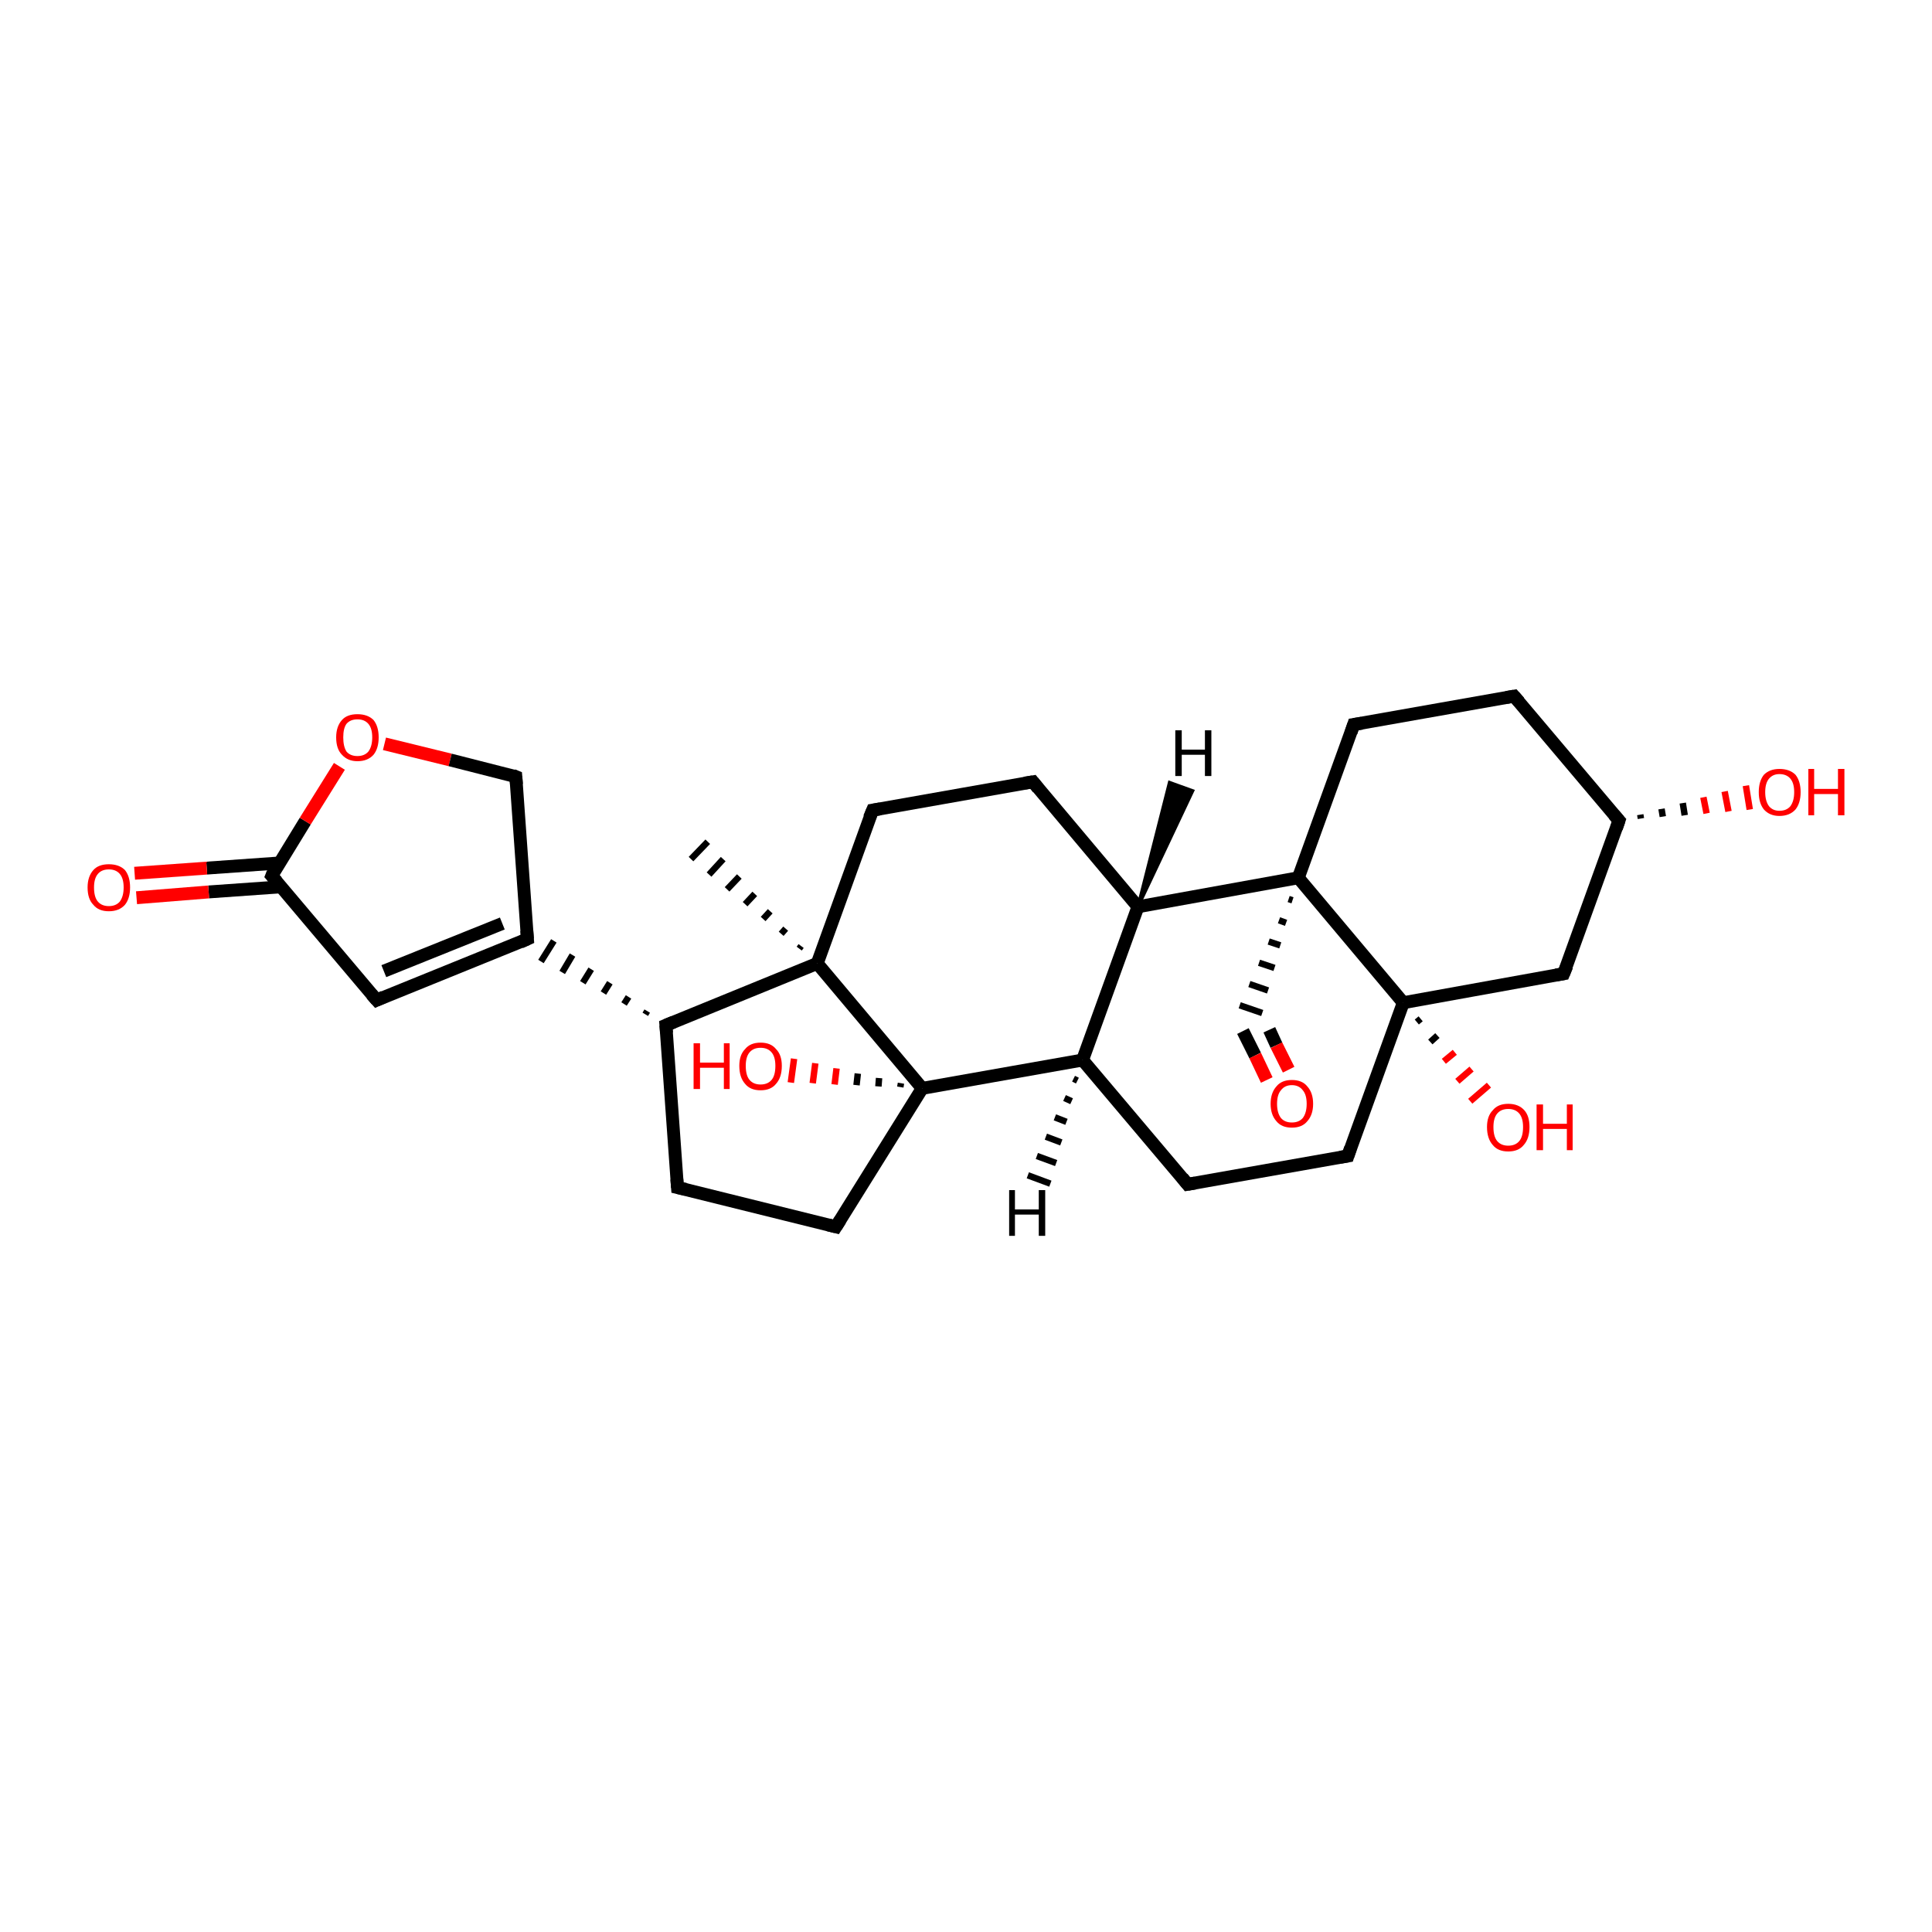 <?xml version='1.0' encoding='iso-8859-1'?>
<svg version='1.1' baseProfile='full'
              xmlns='http://www.w3.org/2000/svg'
                      xmlns:rdkit='http://www.rdkit.org/xml'
                      xmlns:xlink='http://www.w3.org/1999/xlink'
                  xml:space='preserve'
width='300px' height='300px' viewBox='0 0 300 300'>
<!-- END OF HEADER -->
<rect style='opacity:1.0;fill:#FFFFFF;stroke:none' width='300.0' height='300.0' x='0.0' y='0.0'> </rect>
<path class='bond-0 atom-1 atom-0' d='M 124.1,147.3 L 124.4,146.9' style='fill:none;fill-rule:evenodd;stroke:#000000;stroke-width:1.0px;stroke-linecap:butt;stroke-linejoin:miter;stroke-opacity:1' />
<path class='bond-0 atom-1 atom-0' d='M 121.3,145.0 L 122.0,144.2' style='fill:none;fill-rule:evenodd;stroke:#000000;stroke-width:1.0px;stroke-linecap:butt;stroke-linejoin:miter;stroke-opacity:1' />
<path class='bond-0 atom-1 atom-0' d='M 118.5,142.7 L 119.6,141.5' style='fill:none;fill-rule:evenodd;stroke:#000000;stroke-width:1.0px;stroke-linecap:butt;stroke-linejoin:miter;stroke-opacity:1' />
<path class='bond-0 atom-1 atom-0' d='M 115.7,140.4 L 117.2,138.8' style='fill:none;fill-rule:evenodd;stroke:#000000;stroke-width:1.0px;stroke-linecap:butt;stroke-linejoin:miter;stroke-opacity:1' />
<path class='bond-0 atom-1 atom-0' d='M 112.9,138.1 L 114.8,136.1' style='fill:none;fill-rule:evenodd;stroke:#000000;stroke-width:1.0px;stroke-linecap:butt;stroke-linejoin:miter;stroke-opacity:1' />
<path class='bond-0 atom-1 atom-0' d='M 110.1,135.8 L 112.3,133.4' style='fill:none;fill-rule:evenodd;stroke:#000000;stroke-width:1.0px;stroke-linecap:butt;stroke-linejoin:miter;stroke-opacity:1' />
<path class='bond-0 atom-1 atom-0' d='M 107.3,133.4 L 109.9,130.7' style='fill:none;fill-rule:evenodd;stroke:#000000;stroke-width:1.0px;stroke-linecap:butt;stroke-linejoin:miter;stroke-opacity:1' />
<path class='bond-1 atom-1 atom-2' d='M 126.9,149.6 L 135.5,125.8' style='fill:none;fill-rule:evenodd;stroke:#000000;stroke-width:2.0px;stroke-linecap:butt;stroke-linejoin:miter;stroke-opacity:1' />
<path class='bond-2 atom-2 atom-3' d='M 135.5,125.8 L 160.4,121.4' style='fill:none;fill-rule:evenodd;stroke:#000000;stroke-width:2.0px;stroke-linecap:butt;stroke-linejoin:miter;stroke-opacity:1' />
<path class='bond-3 atom-3 atom-4' d='M 160.4,121.4 L 176.7,140.8' style='fill:none;fill-rule:evenodd;stroke:#000000;stroke-width:2.0px;stroke-linecap:butt;stroke-linejoin:miter;stroke-opacity:1' />
<path class='bond-4 atom-4 atom-5' d='M 176.7,140.8 L 168.1,164.6' style='fill:none;fill-rule:evenodd;stroke:#000000;stroke-width:2.0px;stroke-linecap:butt;stroke-linejoin:miter;stroke-opacity:1' />
<path class='bond-5 atom-5 atom-6' d='M 168.1,164.6 L 184.4,183.9' style='fill:none;fill-rule:evenodd;stroke:#000000;stroke-width:2.0px;stroke-linecap:butt;stroke-linejoin:miter;stroke-opacity:1' />
<path class='bond-6 atom-6 atom-7' d='M 184.4,183.9 L 209.3,179.5' style='fill:none;fill-rule:evenodd;stroke:#000000;stroke-width:2.0px;stroke-linecap:butt;stroke-linejoin:miter;stroke-opacity:1' />
<path class='bond-7 atom-7 atom-8' d='M 209.3,179.5 L 217.9,155.7' style='fill:none;fill-rule:evenodd;stroke:#000000;stroke-width:2.0px;stroke-linecap:butt;stroke-linejoin:miter;stroke-opacity:1' />
<path class='bond-8 atom-8 atom-9' d='M 220.6,158.2 L 220.0,158.7' style='fill:none;fill-rule:evenodd;stroke:#000000;stroke-width:1.0px;stroke-linecap:butt;stroke-linejoin:miter;stroke-opacity:1' />
<path class='bond-8 atom-8 atom-9' d='M 223.2,160.8 L 222.1,161.8' style='fill:none;fill-rule:evenodd;stroke:#000000;stroke-width:1.0px;stroke-linecap:butt;stroke-linejoin:miter;stroke-opacity:1' />
<path class='bond-8 atom-8 atom-9' d='M 225.9,163.4 L 224.2,164.8' style='fill:none;fill-rule:evenodd;stroke:#FF0000;stroke-width:1.0px;stroke-linecap:butt;stroke-linejoin:miter;stroke-opacity:1' />
<path class='bond-8 atom-8 atom-9' d='M 228.5,166.0 L 226.3,167.9' style='fill:none;fill-rule:evenodd;stroke:#FF0000;stroke-width:1.0px;stroke-linecap:butt;stroke-linejoin:miter;stroke-opacity:1' />
<path class='bond-8 atom-8 atom-9' d='M 231.2,168.5 L 228.3,171.0' style='fill:none;fill-rule:evenodd;stroke:#FF0000;stroke-width:1.0px;stroke-linecap:butt;stroke-linejoin:miter;stroke-opacity:1' />
<path class='bond-9 atom-8 atom-10' d='M 217.9,155.7 L 242.8,151.2' style='fill:none;fill-rule:evenodd;stroke:#000000;stroke-width:2.0px;stroke-linecap:butt;stroke-linejoin:miter;stroke-opacity:1' />
<path class='bond-10 atom-10 atom-11' d='M 242.8,151.2 L 251.4,127.4' style='fill:none;fill-rule:evenodd;stroke:#000000;stroke-width:2.0px;stroke-linecap:butt;stroke-linejoin:miter;stroke-opacity:1' />
<path class='bond-11 atom-11 atom-12' d='M 254.7,126.5 L 254.8,127.1' style='fill:none;fill-rule:evenodd;stroke:#000000;stroke-width:1.0px;stroke-linecap:butt;stroke-linejoin:miter;stroke-opacity:1' />
<path class='bond-11 atom-11 atom-12' d='M 258.0,125.6 L 258.2,126.8' style='fill:none;fill-rule:evenodd;stroke:#000000;stroke-width:1.0px;stroke-linecap:butt;stroke-linejoin:miter;stroke-opacity:1' />
<path class='bond-11 atom-11 atom-12' d='M 261.3,124.7 L 261.6,126.6' style='fill:none;fill-rule:evenodd;stroke:#000000;stroke-width:1.0px;stroke-linecap:butt;stroke-linejoin:miter;stroke-opacity:1' />
<path class='bond-11 atom-11 atom-12' d='M 264.5,123.8 L 265.0,126.3' style='fill:none;fill-rule:evenodd;stroke:#FF0000;stroke-width:1.0px;stroke-linecap:butt;stroke-linejoin:miter;stroke-opacity:1' />
<path class='bond-11 atom-11 atom-12' d='M 267.8,122.9 L 268.4,126.0' style='fill:none;fill-rule:evenodd;stroke:#FF0000;stroke-width:1.0px;stroke-linecap:butt;stroke-linejoin:miter;stroke-opacity:1' />
<path class='bond-11 atom-11 atom-12' d='M 271.1,122.0 L 271.7,125.7' style='fill:none;fill-rule:evenodd;stroke:#FF0000;stroke-width:1.0px;stroke-linecap:butt;stroke-linejoin:miter;stroke-opacity:1' />
<path class='bond-12 atom-11 atom-13' d='M 251.4,127.4 L 235.1,108.1' style='fill:none;fill-rule:evenodd;stroke:#000000;stroke-width:2.0px;stroke-linecap:butt;stroke-linejoin:miter;stroke-opacity:1' />
<path class='bond-13 atom-13 atom-14' d='M 235.1,108.1 L 210.2,112.5' style='fill:none;fill-rule:evenodd;stroke:#000000;stroke-width:2.0px;stroke-linecap:butt;stroke-linejoin:miter;stroke-opacity:1' />
<path class='bond-14 atom-14 atom-15' d='M 210.2,112.5 L 201.6,136.3' style='fill:none;fill-rule:evenodd;stroke:#000000;stroke-width:2.0px;stroke-linecap:butt;stroke-linejoin:miter;stroke-opacity:1' />
<path class='bond-15 atom-15 atom-16' d='M 200.1,139.6 L 200.7,139.8' style='fill:none;fill-rule:evenodd;stroke:#000000;stroke-width:1.0px;stroke-linecap:butt;stroke-linejoin:miter;stroke-opacity:1' />
<path class='bond-15 atom-15 atom-16' d='M 198.6,142.9 L 199.7,143.3' style='fill:none;fill-rule:evenodd;stroke:#000000;stroke-width:1.0px;stroke-linecap:butt;stroke-linejoin:miter;stroke-opacity:1' />
<path class='bond-15 atom-15 atom-16' d='M 197.0,146.2 L 198.8,146.8' style='fill:none;fill-rule:evenodd;stroke:#000000;stroke-width:1.0px;stroke-linecap:butt;stroke-linejoin:miter;stroke-opacity:1' />
<path class='bond-15 atom-15 atom-16' d='M 195.5,149.5 L 197.9,150.3' style='fill:none;fill-rule:evenodd;stroke:#000000;stroke-width:1.0px;stroke-linecap:butt;stroke-linejoin:miter;stroke-opacity:1' />
<path class='bond-15 atom-15 atom-16' d='M 194.0,152.8 L 196.9,153.8' style='fill:none;fill-rule:evenodd;stroke:#000000;stroke-width:1.0px;stroke-linecap:butt;stroke-linejoin:miter;stroke-opacity:1' />
<path class='bond-15 atom-15 atom-16' d='M 192.5,156.1 L 196.0,157.3' style='fill:none;fill-rule:evenodd;stroke:#000000;stroke-width:1.0px;stroke-linecap:butt;stroke-linejoin:miter;stroke-opacity:1' />
<path class='bond-16 atom-16 atom-17' d='M 193.0,160.1 L 194.9,163.9' style='fill:none;fill-rule:evenodd;stroke:#000000;stroke-width:2.0px;stroke-linecap:butt;stroke-linejoin:miter;stroke-opacity:1' />
<path class='bond-16 atom-16 atom-17' d='M 194.9,163.9 L 196.7,167.7' style='fill:none;fill-rule:evenodd;stroke:#FF0000;stroke-width:2.0px;stroke-linecap:butt;stroke-linejoin:miter;stroke-opacity:1' />
<path class='bond-16 atom-16 atom-17' d='M 197.1,159.9 L 198.2,162.3' style='fill:none;fill-rule:evenodd;stroke:#000000;stroke-width:2.0px;stroke-linecap:butt;stroke-linejoin:miter;stroke-opacity:1' />
<path class='bond-16 atom-16 atom-17' d='M 198.2,162.3 L 200.1,166.1' style='fill:none;fill-rule:evenodd;stroke:#FF0000;stroke-width:2.0px;stroke-linecap:butt;stroke-linejoin:miter;stroke-opacity:1' />
<path class='bond-17 atom-5 atom-18' d='M 168.1,164.6 L 143.2,169.0' style='fill:none;fill-rule:evenodd;stroke:#000000;stroke-width:2.0px;stroke-linecap:butt;stroke-linejoin:miter;stroke-opacity:1' />
<path class='bond-18 atom-18 atom-19' d='M 139.8,168.8 L 139.9,168.2' style='fill:none;fill-rule:evenodd;stroke:#000000;stroke-width:1.0px;stroke-linecap:butt;stroke-linejoin:miter;stroke-opacity:1' />
<path class='bond-18 atom-18 atom-19' d='M 136.4,168.7 L 136.5,167.4' style='fill:none;fill-rule:evenodd;stroke:#000000;stroke-width:1.0px;stroke-linecap:butt;stroke-linejoin:miter;stroke-opacity:1' />
<path class='bond-18 atom-18 atom-19' d='M 133.0,168.5 L 133.2,166.7' style='fill:none;fill-rule:evenodd;stroke:#000000;stroke-width:1.0px;stroke-linecap:butt;stroke-linejoin:miter;stroke-opacity:1' />
<path class='bond-18 atom-18 atom-19' d='M 129.6,168.4 L 129.9,165.9' style='fill:none;fill-rule:evenodd;stroke:#FF0000;stroke-width:1.0px;stroke-linecap:butt;stroke-linejoin:miter;stroke-opacity:1' />
<path class='bond-18 atom-18 atom-19' d='M 126.2,168.2 L 126.6,165.1' style='fill:none;fill-rule:evenodd;stroke:#FF0000;stroke-width:1.0px;stroke-linecap:butt;stroke-linejoin:miter;stroke-opacity:1' />
<path class='bond-18 atom-18 atom-19' d='M 122.8,168.1 L 123.3,164.4' style='fill:none;fill-rule:evenodd;stroke:#FF0000;stroke-width:1.0px;stroke-linecap:butt;stroke-linejoin:miter;stroke-opacity:1' />
<path class='bond-19 atom-18 atom-20' d='M 143.2,169.0 L 129.8,190.5' style='fill:none;fill-rule:evenodd;stroke:#000000;stroke-width:2.0px;stroke-linecap:butt;stroke-linejoin:miter;stroke-opacity:1' />
<path class='bond-20 atom-20 atom-21' d='M 129.8,190.5 L 105.2,184.4' style='fill:none;fill-rule:evenodd;stroke:#000000;stroke-width:2.0px;stroke-linecap:butt;stroke-linejoin:miter;stroke-opacity:1' />
<path class='bond-21 atom-21 atom-22' d='M 105.2,184.4 L 103.4,159.2' style='fill:none;fill-rule:evenodd;stroke:#000000;stroke-width:2.0px;stroke-linecap:butt;stroke-linejoin:miter;stroke-opacity:1' />
<path class='bond-22 atom-22 atom-23' d='M 100.5,157.0 L 100.2,157.5' style='fill:none;fill-rule:evenodd;stroke:#000000;stroke-width:1.0px;stroke-linecap:butt;stroke-linejoin:miter;stroke-opacity:1' />
<path class='bond-22 atom-22 atom-23' d='M 97.6,154.8 L 96.9,155.9' style='fill:none;fill-rule:evenodd;stroke:#000000;stroke-width:1.0px;stroke-linecap:butt;stroke-linejoin:miter;stroke-opacity:1' />
<path class='bond-22 atom-22 atom-23' d='M 94.7,152.6 L 93.7,154.2' style='fill:none;fill-rule:evenodd;stroke:#000000;stroke-width:1.0px;stroke-linecap:butt;stroke-linejoin:miter;stroke-opacity:1' />
<path class='bond-22 atom-22 atom-23' d='M 91.8,150.5 L 90.5,152.6' style='fill:none;fill-rule:evenodd;stroke:#000000;stroke-width:1.0px;stroke-linecap:butt;stroke-linejoin:miter;stroke-opacity:1' />
<path class='bond-22 atom-22 atom-23' d='M 88.9,148.3 L 87.3,151.0' style='fill:none;fill-rule:evenodd;stroke:#000000;stroke-width:1.0px;stroke-linecap:butt;stroke-linejoin:miter;stroke-opacity:1' />
<path class='bond-22 atom-22 atom-23' d='M 86.0,146.1 L 84.0,149.3' style='fill:none;fill-rule:evenodd;stroke:#000000;stroke-width:1.0px;stroke-linecap:butt;stroke-linejoin:miter;stroke-opacity:1' />
<path class='bond-23 atom-23 atom-24' d='M 81.9,145.8 L 58.5,155.3' style='fill:none;fill-rule:evenodd;stroke:#000000;stroke-width:2.0px;stroke-linecap:butt;stroke-linejoin:miter;stroke-opacity:1' />
<path class='bond-23 atom-23 atom-24' d='M 78.0,143.4 L 59.6,150.8' style='fill:none;fill-rule:evenodd;stroke:#000000;stroke-width:2.0px;stroke-linecap:butt;stroke-linejoin:miter;stroke-opacity:1' />
<path class='bond-24 atom-24 atom-25' d='M 58.5,155.3 L 42.2,136.0' style='fill:none;fill-rule:evenodd;stroke:#000000;stroke-width:2.0px;stroke-linecap:butt;stroke-linejoin:miter;stroke-opacity:1' />
<path class='bond-25 atom-25 atom-26' d='M 43.4,134.0 L 32.1,134.8' style='fill:none;fill-rule:evenodd;stroke:#000000;stroke-width:2.0px;stroke-linecap:butt;stroke-linejoin:miter;stroke-opacity:1' />
<path class='bond-25 atom-25 atom-26' d='M 32.1,134.8 L 20.9,135.6' style='fill:none;fill-rule:evenodd;stroke:#FF0000;stroke-width:2.0px;stroke-linecap:butt;stroke-linejoin:miter;stroke-opacity:1' />
<path class='bond-25 atom-25 atom-26' d='M 43.7,137.7 L 32.4,138.5' style='fill:none;fill-rule:evenodd;stroke:#000000;stroke-width:2.0px;stroke-linecap:butt;stroke-linejoin:miter;stroke-opacity:1' />
<path class='bond-25 atom-25 atom-26' d='M 32.4,138.5 L 21.2,139.4' style='fill:none;fill-rule:evenodd;stroke:#FF0000;stroke-width:2.0px;stroke-linecap:butt;stroke-linejoin:miter;stroke-opacity:1' />
<path class='bond-26 atom-25 atom-27' d='M 42.2,136.0 L 47.4,127.5' style='fill:none;fill-rule:evenodd;stroke:#000000;stroke-width:2.0px;stroke-linecap:butt;stroke-linejoin:miter;stroke-opacity:1' />
<path class='bond-26 atom-25 atom-27' d='M 47.4,127.5 L 52.7,119.0' style='fill:none;fill-rule:evenodd;stroke:#FF0000;stroke-width:2.0px;stroke-linecap:butt;stroke-linejoin:miter;stroke-opacity:1' />
<path class='bond-27 atom-27 atom-28' d='M 59.7,115.5 L 69.9,118.0' style='fill:none;fill-rule:evenodd;stroke:#FF0000;stroke-width:2.0px;stroke-linecap:butt;stroke-linejoin:miter;stroke-opacity:1' />
<path class='bond-27 atom-27 atom-28' d='M 69.9,118.0 L 80.1,120.6' style='fill:none;fill-rule:evenodd;stroke:#000000;stroke-width:2.0px;stroke-linecap:butt;stroke-linejoin:miter;stroke-opacity:1' />
<path class='bond-28 atom-18 atom-1' d='M 143.2,169.0 L 126.9,149.6' style='fill:none;fill-rule:evenodd;stroke:#000000;stroke-width:2.0px;stroke-linecap:butt;stroke-linejoin:miter;stroke-opacity:1' />
<path class='bond-29 atom-28 atom-23' d='M 80.1,120.6 L 81.9,145.8' style='fill:none;fill-rule:evenodd;stroke:#000000;stroke-width:2.0px;stroke-linecap:butt;stroke-linejoin:miter;stroke-opacity:1' />
<path class='bond-30 atom-22 atom-1' d='M 103.4,159.2 L 126.9,149.6' style='fill:none;fill-rule:evenodd;stroke:#000000;stroke-width:2.0px;stroke-linecap:butt;stroke-linejoin:miter;stroke-opacity:1' />
<path class='bond-31 atom-15 atom-4' d='M 201.6,136.3 L 176.7,140.8' style='fill:none;fill-rule:evenodd;stroke:#000000;stroke-width:2.0px;stroke-linecap:butt;stroke-linejoin:miter;stroke-opacity:1' />
<path class='bond-32 atom-15 atom-8' d='M 201.6,136.3 L 217.9,155.7' style='fill:none;fill-rule:evenodd;stroke:#000000;stroke-width:2.0px;stroke-linecap:butt;stroke-linejoin:miter;stroke-opacity:1' />
<path class='bond-33 atom-4 atom-29' d='M 176.7,140.8 L 181.6,121.5 L 185.2,122.8 Z' style='fill:#000000;fill-rule:evenodd;fill-opacity:1;stroke:#000000;stroke-width:0.5px;stroke-linecap:butt;stroke-linejoin:miter;stroke-opacity:1;' />
<path class='bond-34 atom-5 atom-30' d='M 167.3,167.8 L 166.7,167.5' style='fill:none;fill-rule:evenodd;stroke:#000000;stroke-width:1.0px;stroke-linecap:butt;stroke-linejoin:miter;stroke-opacity:1' />
<path class='bond-34 atom-5 atom-30' d='M 166.4,171.0 L 165.3,170.5' style='fill:none;fill-rule:evenodd;stroke:#000000;stroke-width:1.0px;stroke-linecap:butt;stroke-linejoin:miter;stroke-opacity:1' />
<path class='bond-34 atom-5 atom-30' d='M 165.6,174.2 L 163.8,173.5' style='fill:none;fill-rule:evenodd;stroke:#000000;stroke-width:1.0px;stroke-linecap:butt;stroke-linejoin:miter;stroke-opacity:1' />
<path class='bond-34 atom-5 atom-30' d='M 164.8,177.4 L 162.4,176.5' style='fill:none;fill-rule:evenodd;stroke:#000000;stroke-width:1.0px;stroke-linecap:butt;stroke-linejoin:miter;stroke-opacity:1' />
<path class='bond-34 atom-5 atom-30' d='M 164.0,180.6 L 161.0,179.5' style='fill:none;fill-rule:evenodd;stroke:#000000;stroke-width:1.0px;stroke-linecap:butt;stroke-linejoin:miter;stroke-opacity:1' />
<path class='bond-34 atom-5 atom-30' d='M 163.1,183.8 L 159.6,182.5' style='fill:none;fill-rule:evenodd;stroke:#000000;stroke-width:1.0px;stroke-linecap:butt;stroke-linejoin:miter;stroke-opacity:1' />
<path d='M 135.0,127.0 L 135.5,125.8 L 136.7,125.6' style='fill:none;stroke:#000000;stroke-width:2.0px;stroke-linecap:butt;stroke-linejoin:miter;stroke-opacity:1;' />
<path d='M 159.1,121.6 L 160.4,121.4 L 161.2,122.4' style='fill:none;stroke:#000000;stroke-width:2.0px;stroke-linecap:butt;stroke-linejoin:miter;stroke-opacity:1;' />
<path d='M 183.6,182.9 L 184.4,183.9 L 185.6,183.7' style='fill:none;stroke:#000000;stroke-width:2.0px;stroke-linecap:butt;stroke-linejoin:miter;stroke-opacity:1;' />
<path d='M 208.1,179.7 L 209.3,179.5 L 209.7,178.3' style='fill:none;stroke:#000000;stroke-width:2.0px;stroke-linecap:butt;stroke-linejoin:miter;stroke-opacity:1;' />
<path d='M 241.6,151.4 L 242.8,151.2 L 243.3,150.0' style='fill:none;stroke:#000000;stroke-width:2.0px;stroke-linecap:butt;stroke-linejoin:miter;stroke-opacity:1;' />
<path d='M 251.0,128.6 L 251.4,127.4 L 250.6,126.5' style='fill:none;stroke:#000000;stroke-width:2.0px;stroke-linecap:butt;stroke-linejoin:miter;stroke-opacity:1;' />
<path d='M 235.9,109.0 L 235.1,108.1 L 233.9,108.3' style='fill:none;stroke:#000000;stroke-width:2.0px;stroke-linecap:butt;stroke-linejoin:miter;stroke-opacity:1;' />
<path d='M 211.5,112.3 L 210.2,112.5 L 209.8,113.7' style='fill:none;stroke:#000000;stroke-width:2.0px;stroke-linecap:butt;stroke-linejoin:miter;stroke-opacity:1;' />
<path d='M 130.5,189.4 L 129.8,190.5 L 128.6,190.2' style='fill:none;stroke:#000000;stroke-width:2.0px;stroke-linecap:butt;stroke-linejoin:miter;stroke-opacity:1;' />
<path d='M 106.5,184.7 L 105.2,184.4 L 105.1,183.1' style='fill:none;stroke:#000000;stroke-width:2.0px;stroke-linecap:butt;stroke-linejoin:miter;stroke-opacity:1;' />
<path d='M 103.5,160.4 L 103.4,159.2 L 104.6,158.7' style='fill:none;stroke:#000000;stroke-width:2.0px;stroke-linecap:butt;stroke-linejoin:miter;stroke-opacity:1;' />
<path d='M 80.8,146.3 L 81.9,145.8 L 81.8,144.5' style='fill:none;stroke:#000000;stroke-width:2.0px;stroke-linecap:butt;stroke-linejoin:miter;stroke-opacity:1;' />
<path d='M 59.6,154.8 L 58.5,155.3 L 57.7,154.4' style='fill:none;stroke:#000000;stroke-width:2.0px;stroke-linecap:butt;stroke-linejoin:miter;stroke-opacity:1;' />
<path d='M 43.0,136.9 L 42.2,136.0 L 42.4,135.5' style='fill:none;stroke:#000000;stroke-width:2.0px;stroke-linecap:butt;stroke-linejoin:miter;stroke-opacity:1;' />
<path d='M 79.6,120.4 L 80.1,120.6 L 80.2,121.8' style='fill:none;stroke:#000000;stroke-width:2.0px;stroke-linecap:butt;stroke-linejoin:miter;stroke-opacity:1;' />
<path class='atom-9' d='M 230.9 175.0
Q 230.9 173.3, 231.8 172.4
Q 232.6 171.4, 234.2 171.4
Q 235.8 171.4, 236.7 172.4
Q 237.5 173.3, 237.5 175.0
Q 237.5 176.8, 236.6 177.8
Q 235.8 178.8, 234.2 178.8
Q 232.6 178.8, 231.8 177.8
Q 230.9 176.8, 230.9 175.0
M 234.2 177.9
Q 235.3 177.9, 235.9 177.2
Q 236.5 176.5, 236.5 175.0
Q 236.5 173.6, 235.9 172.9
Q 235.3 172.2, 234.2 172.2
Q 233.1 172.2, 232.5 172.9
Q 231.9 173.6, 231.9 175.0
Q 231.9 176.5, 232.5 177.2
Q 233.1 177.9, 234.2 177.9
' fill='#FF0000'/>
<path class='atom-9' d='M 238.6 171.5
L 239.6 171.5
L 239.6 174.5
L 243.3 174.5
L 243.3 171.5
L 244.2 171.5
L 244.2 178.6
L 243.3 178.6
L 243.3 175.3
L 239.6 175.3
L 239.6 178.6
L 238.6 178.6
L 238.6 171.5
' fill='#FF0000'/>
<path class='atom-12' d='M 273.1 123.0
Q 273.1 121.3, 273.9 120.3
Q 274.8 119.4, 276.3 119.4
Q 277.9 119.4, 278.8 120.3
Q 279.6 121.3, 279.6 123.0
Q 279.6 124.7, 278.8 125.7
Q 277.9 126.7, 276.3 126.7
Q 274.8 126.7, 273.9 125.7
Q 273.1 124.7, 273.1 123.0
M 276.3 125.9
Q 277.4 125.9, 278.0 125.2
Q 278.6 124.4, 278.6 123.0
Q 278.6 121.6, 278.0 120.9
Q 277.4 120.2, 276.3 120.2
Q 275.3 120.2, 274.7 120.9
Q 274.1 121.6, 274.1 123.0
Q 274.1 124.4, 274.7 125.2
Q 275.3 125.9, 276.3 125.9
' fill='#FF0000'/>
<path class='atom-12' d='M 280.8 119.4
L 281.7 119.4
L 281.7 122.5
L 285.4 122.5
L 285.4 119.4
L 286.4 119.4
L 286.4 126.6
L 285.4 126.6
L 285.4 123.3
L 281.7 123.3
L 281.7 126.6
L 280.8 126.6
L 280.8 119.4
' fill='#FF0000'/>
<path class='atom-17' d='M 197.3 171.4
Q 197.3 169.7, 198.2 168.7
Q 199.0 167.7, 200.6 167.7
Q 202.2 167.7, 203.0 168.7
Q 203.9 169.7, 203.9 171.4
Q 203.9 173.1, 203.0 174.1
Q 202.2 175.1, 200.6 175.1
Q 199.0 175.1, 198.2 174.1
Q 197.3 173.1, 197.3 171.4
M 200.6 174.3
Q 201.7 174.3, 202.3 173.6
Q 202.9 172.8, 202.9 171.4
Q 202.9 170.0, 202.3 169.3
Q 201.7 168.5, 200.6 168.5
Q 199.5 168.5, 198.9 169.3
Q 198.3 170.0, 198.3 171.4
Q 198.3 172.8, 198.9 173.6
Q 199.5 174.3, 200.6 174.3
' fill='#FF0000'/>
<path class='atom-19' d='M 107.7 162.0
L 108.7 162.0
L 108.7 165.0
L 112.4 165.0
L 112.4 162.0
L 113.3 162.0
L 113.3 169.1
L 112.4 169.1
L 112.4 165.8
L 108.7 165.8
L 108.7 169.1
L 107.7 169.1
L 107.7 162.0
' fill='#FF0000'/>
<path class='atom-19' d='M 114.8 165.5
Q 114.8 163.8, 115.7 162.9
Q 116.5 161.9, 118.1 161.9
Q 119.7 161.9, 120.5 162.9
Q 121.4 163.8, 121.4 165.5
Q 121.4 167.3, 120.5 168.3
Q 119.7 169.3, 118.1 169.3
Q 116.5 169.3, 115.7 168.3
Q 114.8 167.3, 114.8 165.5
M 118.1 168.4
Q 119.2 168.4, 119.8 167.7
Q 120.4 167.0, 120.4 165.5
Q 120.4 164.1, 119.8 163.4
Q 119.2 162.7, 118.1 162.7
Q 117.0 162.7, 116.4 163.4
Q 115.8 164.1, 115.8 165.5
Q 115.8 167.0, 116.4 167.7
Q 117.0 168.4, 118.1 168.4
' fill='#FF0000'/>
<path class='atom-26' d='M 13.6 137.8
Q 13.6 136.1, 14.5 135.1
Q 15.3 134.2, 16.9 134.2
Q 18.5 134.2, 19.4 135.1
Q 20.2 136.1, 20.2 137.8
Q 20.2 139.5, 19.4 140.5
Q 18.5 141.5, 16.9 141.5
Q 15.3 141.5, 14.5 140.5
Q 13.6 139.6, 13.6 137.8
M 16.9 140.7
Q 18.0 140.7, 18.6 140.0
Q 19.2 139.2, 19.2 137.8
Q 19.2 136.4, 18.6 135.7
Q 18.0 135.0, 16.9 135.0
Q 15.8 135.0, 15.2 135.7
Q 14.6 136.4, 14.6 137.8
Q 14.6 139.3, 15.2 140.0
Q 15.8 140.7, 16.9 140.7
' fill='#FF0000'/>
<path class='atom-27' d='M 52.2 114.5
Q 52.2 112.8, 53.1 111.8
Q 53.9 110.9, 55.5 110.9
Q 57.1 110.9, 58.0 111.8
Q 58.8 112.8, 58.8 114.5
Q 58.8 116.2, 58.0 117.2
Q 57.1 118.2, 55.5 118.2
Q 54.0 118.2, 53.1 117.2
Q 52.2 116.3, 52.2 114.5
M 55.5 117.4
Q 56.6 117.4, 57.2 116.7
Q 57.8 115.9, 57.8 114.5
Q 57.8 113.1, 57.2 112.4
Q 56.6 111.7, 55.5 111.7
Q 54.4 111.7, 53.8 112.4
Q 53.3 113.1, 53.3 114.5
Q 53.3 115.9, 53.8 116.7
Q 54.4 117.4, 55.5 117.4
' fill='#FF0000'/>
<path class='atom-29' d='M 182.5 113.4
L 183.5 113.4
L 183.5 116.4
L 187.1 116.4
L 187.1 113.4
L 188.1 113.4
L 188.1 120.5
L 187.1 120.5
L 187.1 117.2
L 183.5 117.2
L 183.5 120.5
L 182.5 120.5
L 182.5 113.4
' fill='#000000'/>
<path class='atom-30' d='M 156.7 184.8
L 157.6 184.8
L 157.6 187.8
L 161.3 187.8
L 161.3 184.8
L 162.3 184.8
L 162.3 191.9
L 161.3 191.9
L 161.3 188.6
L 157.6 188.6
L 157.6 191.9
L 156.7 191.9
L 156.7 184.8
' fill='#000000'/>
</svg>
